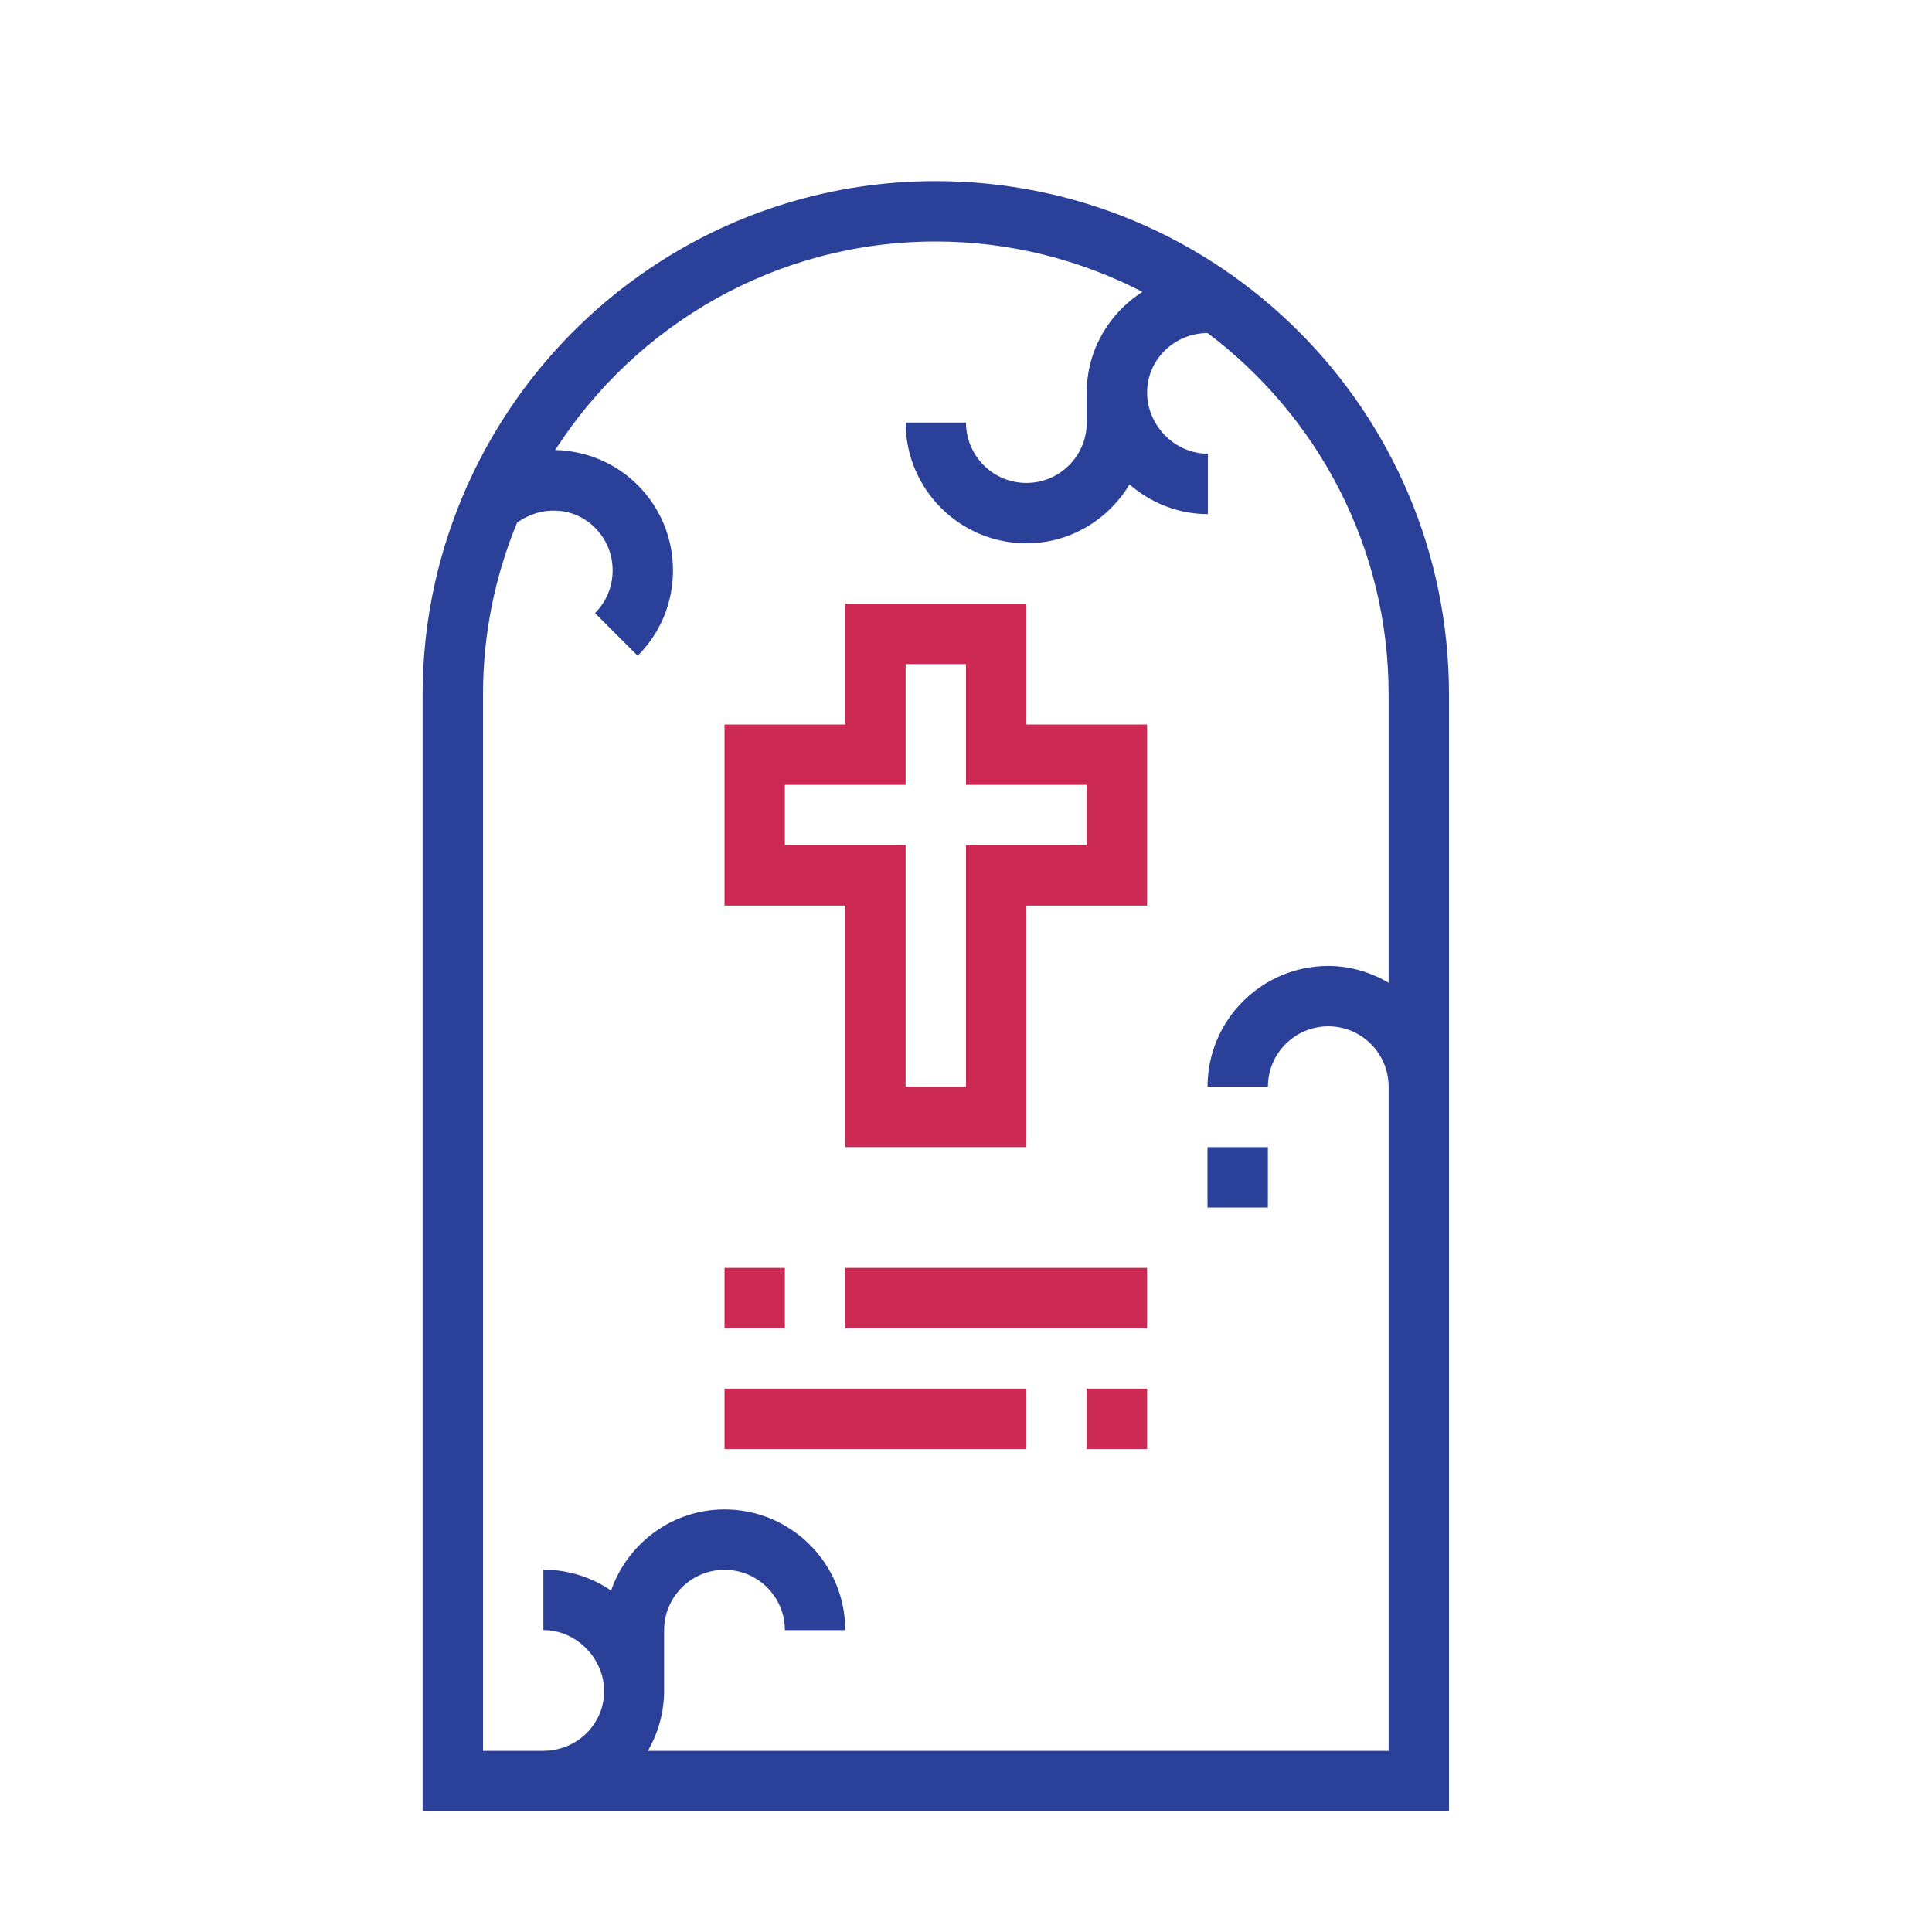 <?xml version="1.0" encoding="utf-8"?>
<!-- Generator: Adobe Illustrator 22.0.1, SVG Export Plug-In . SVG Version: 6.00 Build 0)  -->
<svg version="1.1" id="designs" xmlns="http://www.w3.org/2000/svg" xmlns:xlink="http://www.w3.org/1999/xlink" x="0px" y="0px"
	 width="32px" height="32px" viewBox="0 0 32 32" style="enable-background:new 0 0 32 32;" xml:space="preserve">
<style type="text/css">
	.scienceandfiction_een{fill:#2B4099;}
	.scienceandfiction_twee{fill:#CC2954;}
</style>
<path class="scienceandfiction_twee" d="M17,12v-2h-3v2h-2v3h2v4h3v-4h2v-3H17z M18,14h-2v4h-1v-4h-2v-1h2v-2h1v2h2V14z M14,21h5v1
	h-5V21z M13,22h-1v-1h1V22z M12,23h5v1h-5V23z M18,23h1v1h-1V23z"/>
<path class="scienceandfiction_een" d="M24,11.5C24,6.806,20.194,3,15.5,3c-3.453,0-6.418,2.062-7.749,5.019
	C7.746,8.024,7.739,8.028,7.733,8.033l0.007,0.007C7.268,9.098,7,10.267,7,11.5V30h17V11.5z M10.73,29
	c0.171-0.292,0.27-0.639,0.27-1c0-1,0-0.999,0-0.999h0c0-0.552,0.449-1,1-1S13,26.448,13,27h1c0-1.103-0.896-1.999-1.999-1.999
	c-0.871,0-1.607,0.563-1.88,1.343C9.801,26.126,9.415,25.999,9,25.999v1c0.545,0,1.006,0.465,1.006,1.015
	c0,0.543-0.451,0.985-1.006,0.985V29H8V11.5c0-1.006,0.202-1.964,0.563-2.841c0.391-0.29,0.939-0.273,1.292,0.082
	c0.189,0.188,0.292,0.439,0.292,0.707c0,0.267-0.104,0.519-0.292,0.707l0.707,0.707c0.377-0.378,0.585-0.88,0.585-1.414
	c0-0.535-0.208-1.037-0.585-1.414c-0.378-0.378-0.871-0.568-1.367-0.58C10.531,5.379,12.855,4,15.5,4
	c1.233,0,2.395,0.305,3.422,0.834C18.369,5.188,18,5.801,18,6.5c0,0,0,0.001,0,0.001h0v0.498c0,0.552-0.448,1-1,1
	c-0.551,0-1-0.448-1-1h-1c0,1.103,0.897,2,2,2c0.727,0,1.358-0.394,1.708-0.975c0.351,0.302,0.8,0.491,1.298,0.491v-1
	C19.461,7.515,19,7.05,19,6.5c0-0.542,0.449-0.982,1.002-0.984C21.818,6.885,23,9.055,23,11.5v4.777
	c-0.295-0.172-0.634-0.278-0.999-0.278c-1.103,0-2,0.897-2,2h1c0-0.552,0.448-1,1-1c0.55,0,0.996,0.446,0.999,0.995V29H10.73z
	 M20,19h1v1h-1V19z"/>
</svg>